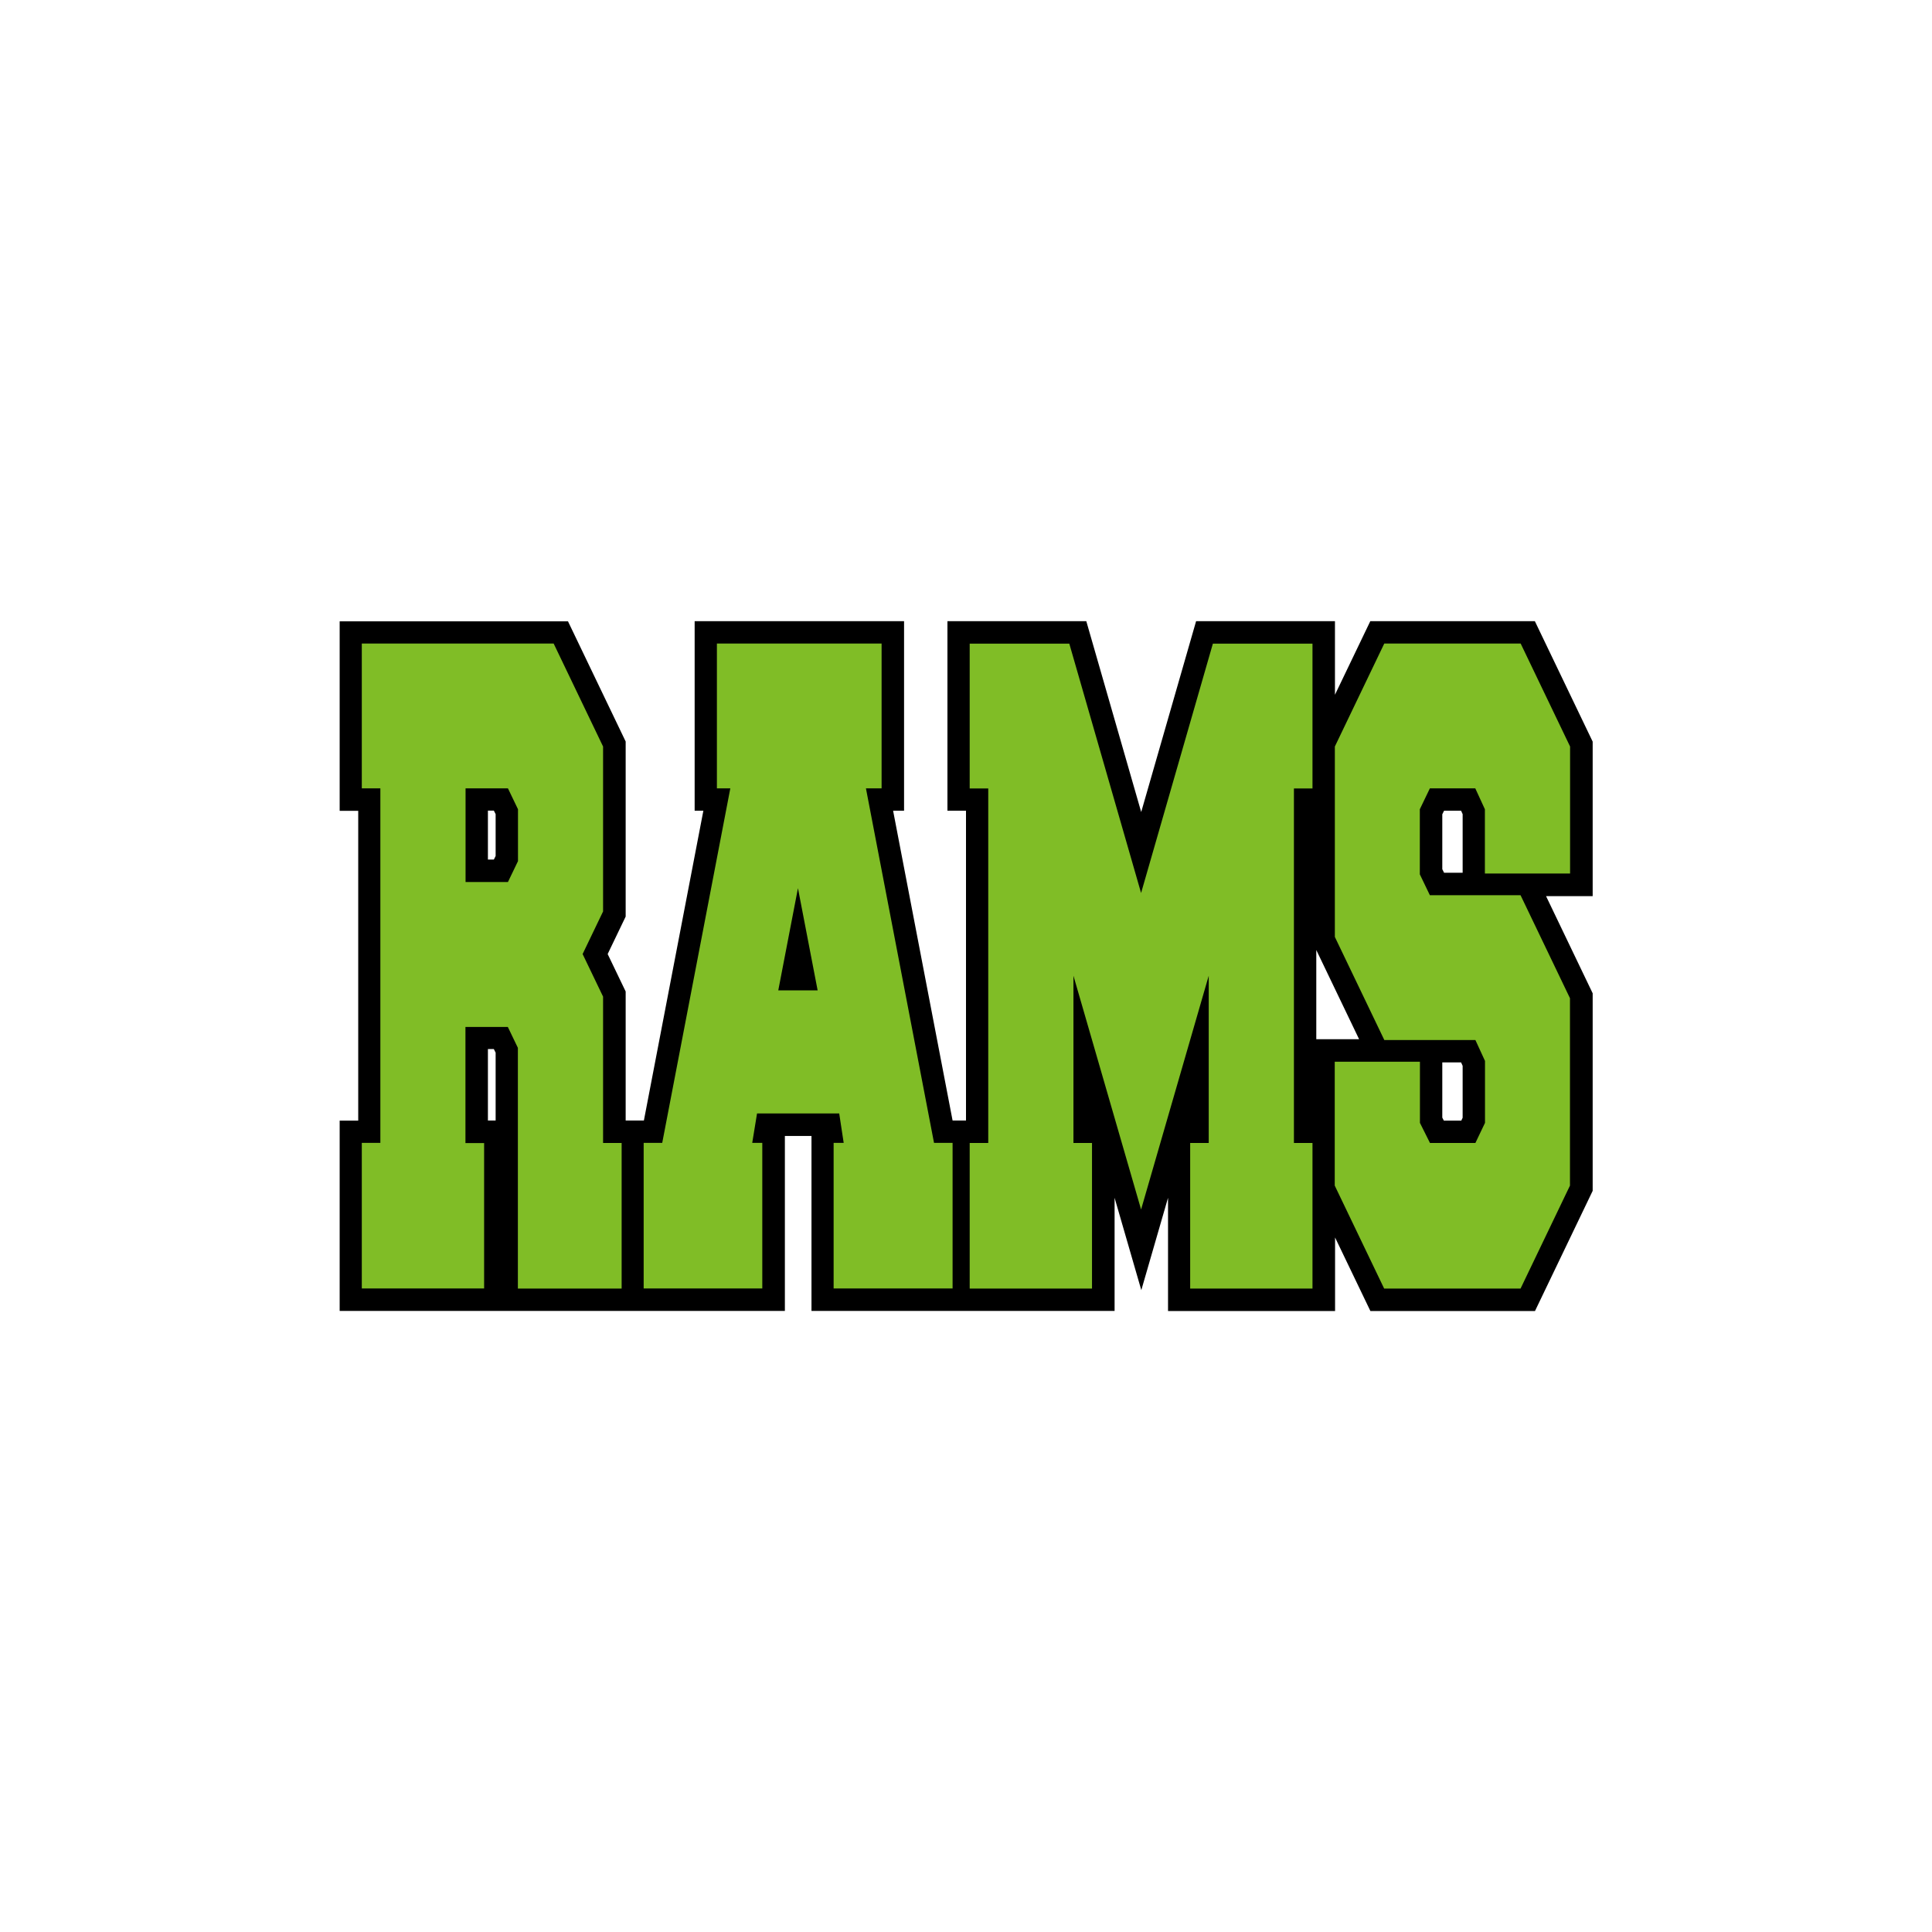 <?xml version="1.0" encoding="UTF-8"?>
<svg xmlns="http://www.w3.org/2000/svg" width="1728" height="1728" version="1.1" viewBox="0 0 1728 1728">
  <defs>
    <style>
      .cls-1 {
        fill: #80bd26;
      }
    </style>
  </defs>
  <!-- Generator: Adobe Illustrator 28.6.0, SVG Export Plug-In . SVG Version: 1.2.0 Build 709)  -->
  <g>
    <g id="Layer_1">
      <g>
        <path d="M1424.4,663.1l-51.6-107.5h-147.2l-31.6,65.8v-65.8h-124.2l-49.1,170.7-49.1-170.7h-124.2v169.5h16.6v277.1h-12l-53.2-277.1h9.8v-169.5h-187.3v169.5h7.8l-53.2,277.1h-16.3v-115.4l-16.1-33.5,16.1-33.5v-156.6l-51.6-107.5h-204.2v169.5h16.6v277.1h-16.6v170.2h398.2v-156.5h23.8v156.5h271.1v-101.2l23.9,82.6,23.9-82.6v101.3h149.4v-65.8l31.6,65.8h147.2l51.6-107.5v-176.7l-41.7-86.9h41.7v-138.1ZM443.3,1002.2h-6.9v-63.9h5.3l1.6,3.2v60.6ZM443.3,765.6l-1.6,3.2h-5.3v-43.8h5.3l1.6,3.2v37.3ZM1177.3,929.5v-79.8l38.3,79.8h-38.3ZM1308.2,999.7l-1.2,2.6h-15.6l-1.4-2.7v-49.4h16.8l1.4,3.1v46.4ZM1308.2,780.6h-16.6l-1.6-3.2v-49.1l1.6-3.2h15.2l1.4,3.1v52.5Z"></path>
        <path class="cls-1" d="M433,1022.2v130.2h-109.4v-130.2h16.6v-317.1h-16.6v-129.5h171.6l44.2,92.1v147.5l-18.3,38.1,18.3,38.1v130.9h16.6v130.2h-92.8v-215.3l-9-18.7h-37.9v103.9h16.6ZM454.3,788.9l9-18.7v-46.4l-9-18.7h-37.9v83.8h37.9Z"></path>
        <path class="cls-1" d="M788.5,705.1h-14l60.9,317.1h16.6v130.2h-106.4v-130.2h9l-4-26.3h-73.5l-4.3,26.3h9v130.2h-106.1v-130.2h16.6l60.9-317.1h-12v-129.5h147.3v129.5ZM731.3,885.8l-17.6-91.4-17.6,91.4h35.2Z"></path>
        <path class="cls-1" d="M960.1,872.7v149.6h16.6v130.2h-109.4v-130.2h16.6v-317.1h-16.6v-129.5h89.1l64.2,223,64.2-223h89.1v129.5h-16.6v317.1h16.6v130.2h-109.4v-130.2h16.6v-149.6l-60.5,209.1-60.5-209.1Z"></path>
        <path class="cls-1" d="M1238.1,930.1l-44.2-92.1v-170.3l44.2-92.1h122l44.2,92.1v113.6h-76.2v-57.5l-8.6-18.7h-40.6l-9,18.7v58.2l9,18.7h81.1l44.2,92.1v167.6l-44.2,92.1h-122l-44.2-92.1v-110.8h76.2v54.7l9,18h40.6l8.6-18v-55.4l-8.6-18.7h-81.5Z"></path>
      </g>
    </g>
  </g>
</svg>
